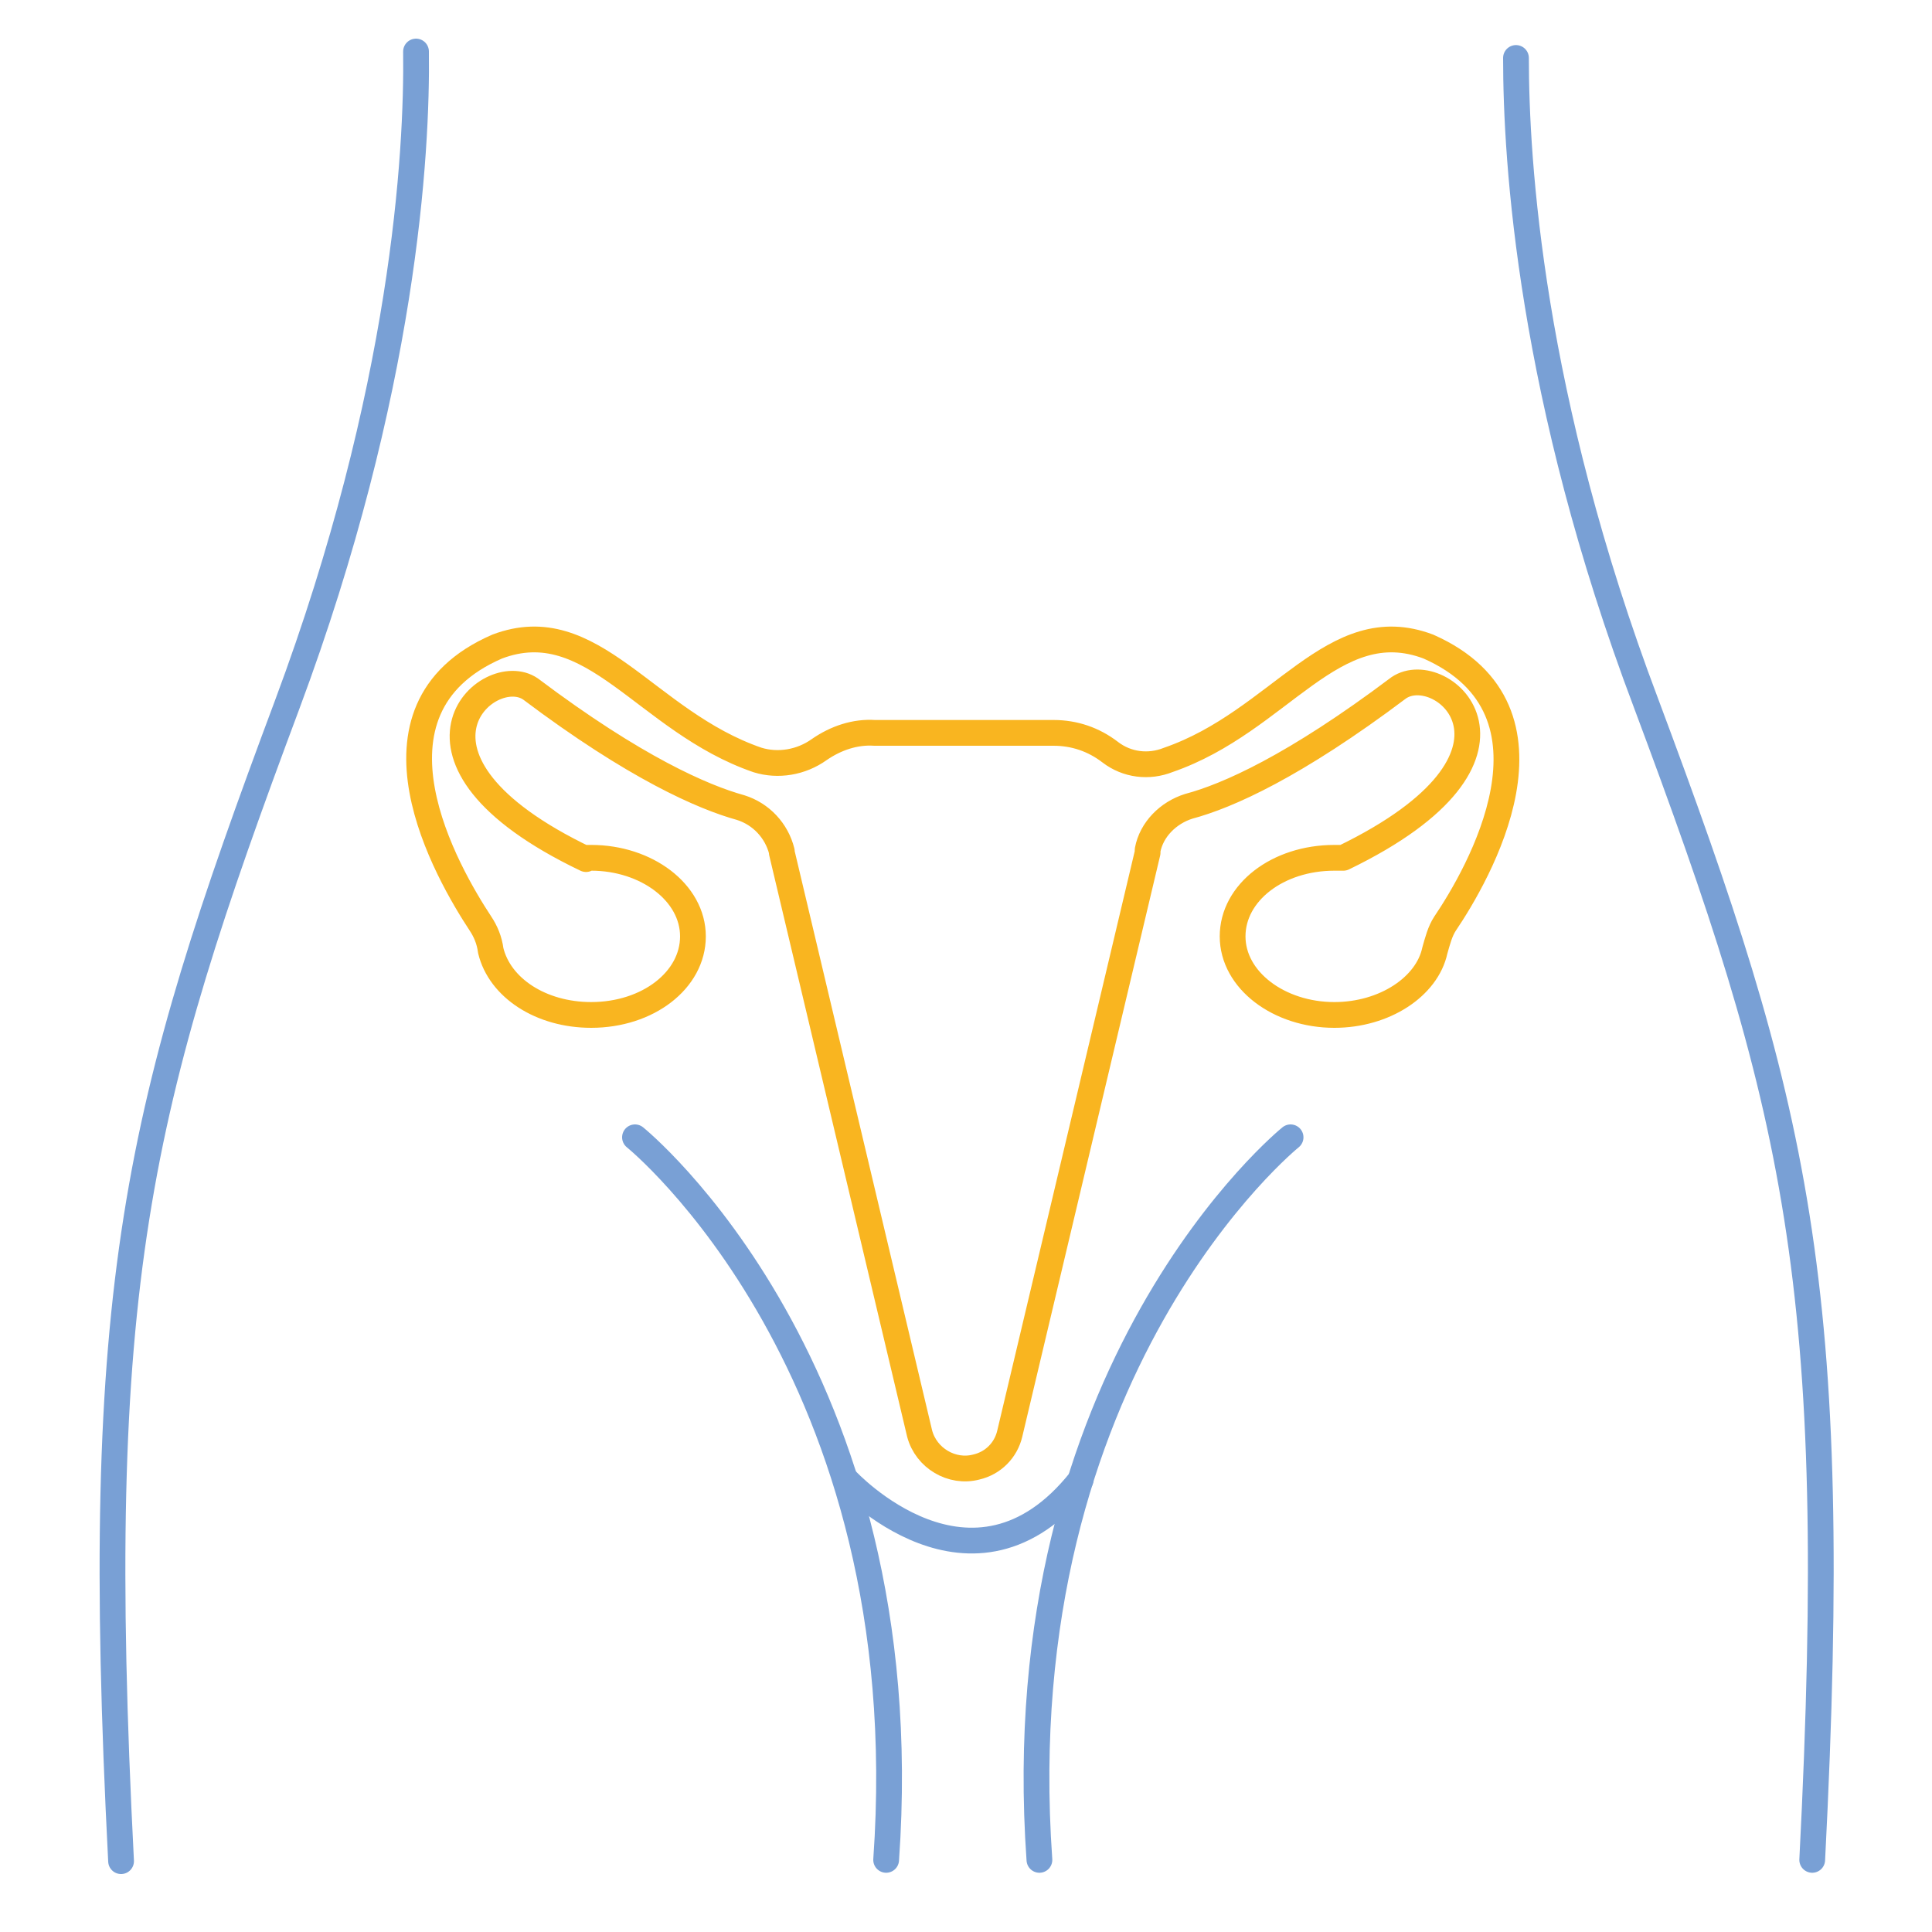 <?xml version="1.0" encoding="utf-8"?>
<!-- Generator: Adobe Illustrator 24.1.2, SVG Export Plug-In . SVG Version: 6.00 Build 0)  -->
<svg version="1.1" id="Слой_72" xmlns="http://www.w3.org/2000/svg" xmlns:xlink="http://www.w3.org/1999/xlink" x="0px"
	 y="0px" viewBox="0 0 150 150" style="enable-background:new 0 0 150 150;" xml:space="preserve">
<style type="text/css">
	.st0{fill:none;stroke:#79A0D5;stroke-width:2;stroke-linecap:round;stroke-linejoin:round;}
	.st1{fill:none;stroke:#F9B520;stroke-width:2;stroke-linecap:round;stroke-linejoin:round;}
	.st2{fill:none;}
</style>
<path class="st0" d="M32.3,4c0.1,7.8-0.9,26.3-10,50.7c-11.7,31.3-15.2,45-12.9,89.8"/>
<path class="st0" d="M117.7,4.5c0,8,1.1,26.3,10.1,50.1c11.7,31.3,15.2,45,12.9,89.8"/>
<path class="st0" d="M49.3,88.3c0,0,22.2,17.9,19.5,56.1"/>
<path class="st0" d="M100.2,88.3c0,0-22.2,17.9-19.5,56.1"/>
<path class="st0" d="M65.7,114.9c0,0,9.8,10.6,18.2,0"/>
<path class="st1" d="M45.5,66.7c-16.3-7.8-7.6-15.5-4.3-13.2c8.1,6.1,13.4,8.4,16.3,9.2c1.6,0.5,2.8,1.8,3.2,3.4v0.1l10.7,45.1
	c0.5,1.9,2.5,3.1,4.4,2.6c1.3-0.3,2.3-1.3,2.6-2.6l10.7-45.1V66c0.3-1.6,1.6-2.9,3.2-3.4c3-0.8,8.2-3.1,16.3-9.2
	c3.4-2.3,12,5.3-4.3,13.2h-0.7c-4.4,0-7.9,2.7-7.9,6.1s3.6,6.1,7.9,6.1c3.9,0,7.2-2.2,7.8-5c0.2-0.7,0.4-1.5,0.8-2.1
	c2.5-3.7,10-16.5-1.3-21.5c-7.4-2.8-11.5,5.8-20.2,8.8c-1.5,0.6-3.2,0.4-4.5-0.6c-1.3-1-2.8-1.5-4.4-1.5H67.9
	c-1.5-0.1-3,0.4-4.3,1.3c-1.4,1-3.2,1.3-4.8,0.8c-8.7-3-12.8-11.6-20.2-8.8c-11.3,4.9-3.8,17.7-1.3,21.5c0.4,0.6,0.7,1.3,0.8,2.1
	c0.7,2.9,3.9,5,7.8,5c4.4,0,7.9-2.7,7.9-6.1s-3.6-6.1-7.9-6.1H45.5z"/>
<rect class="st2" width="150" height="150"/>
</svg>
